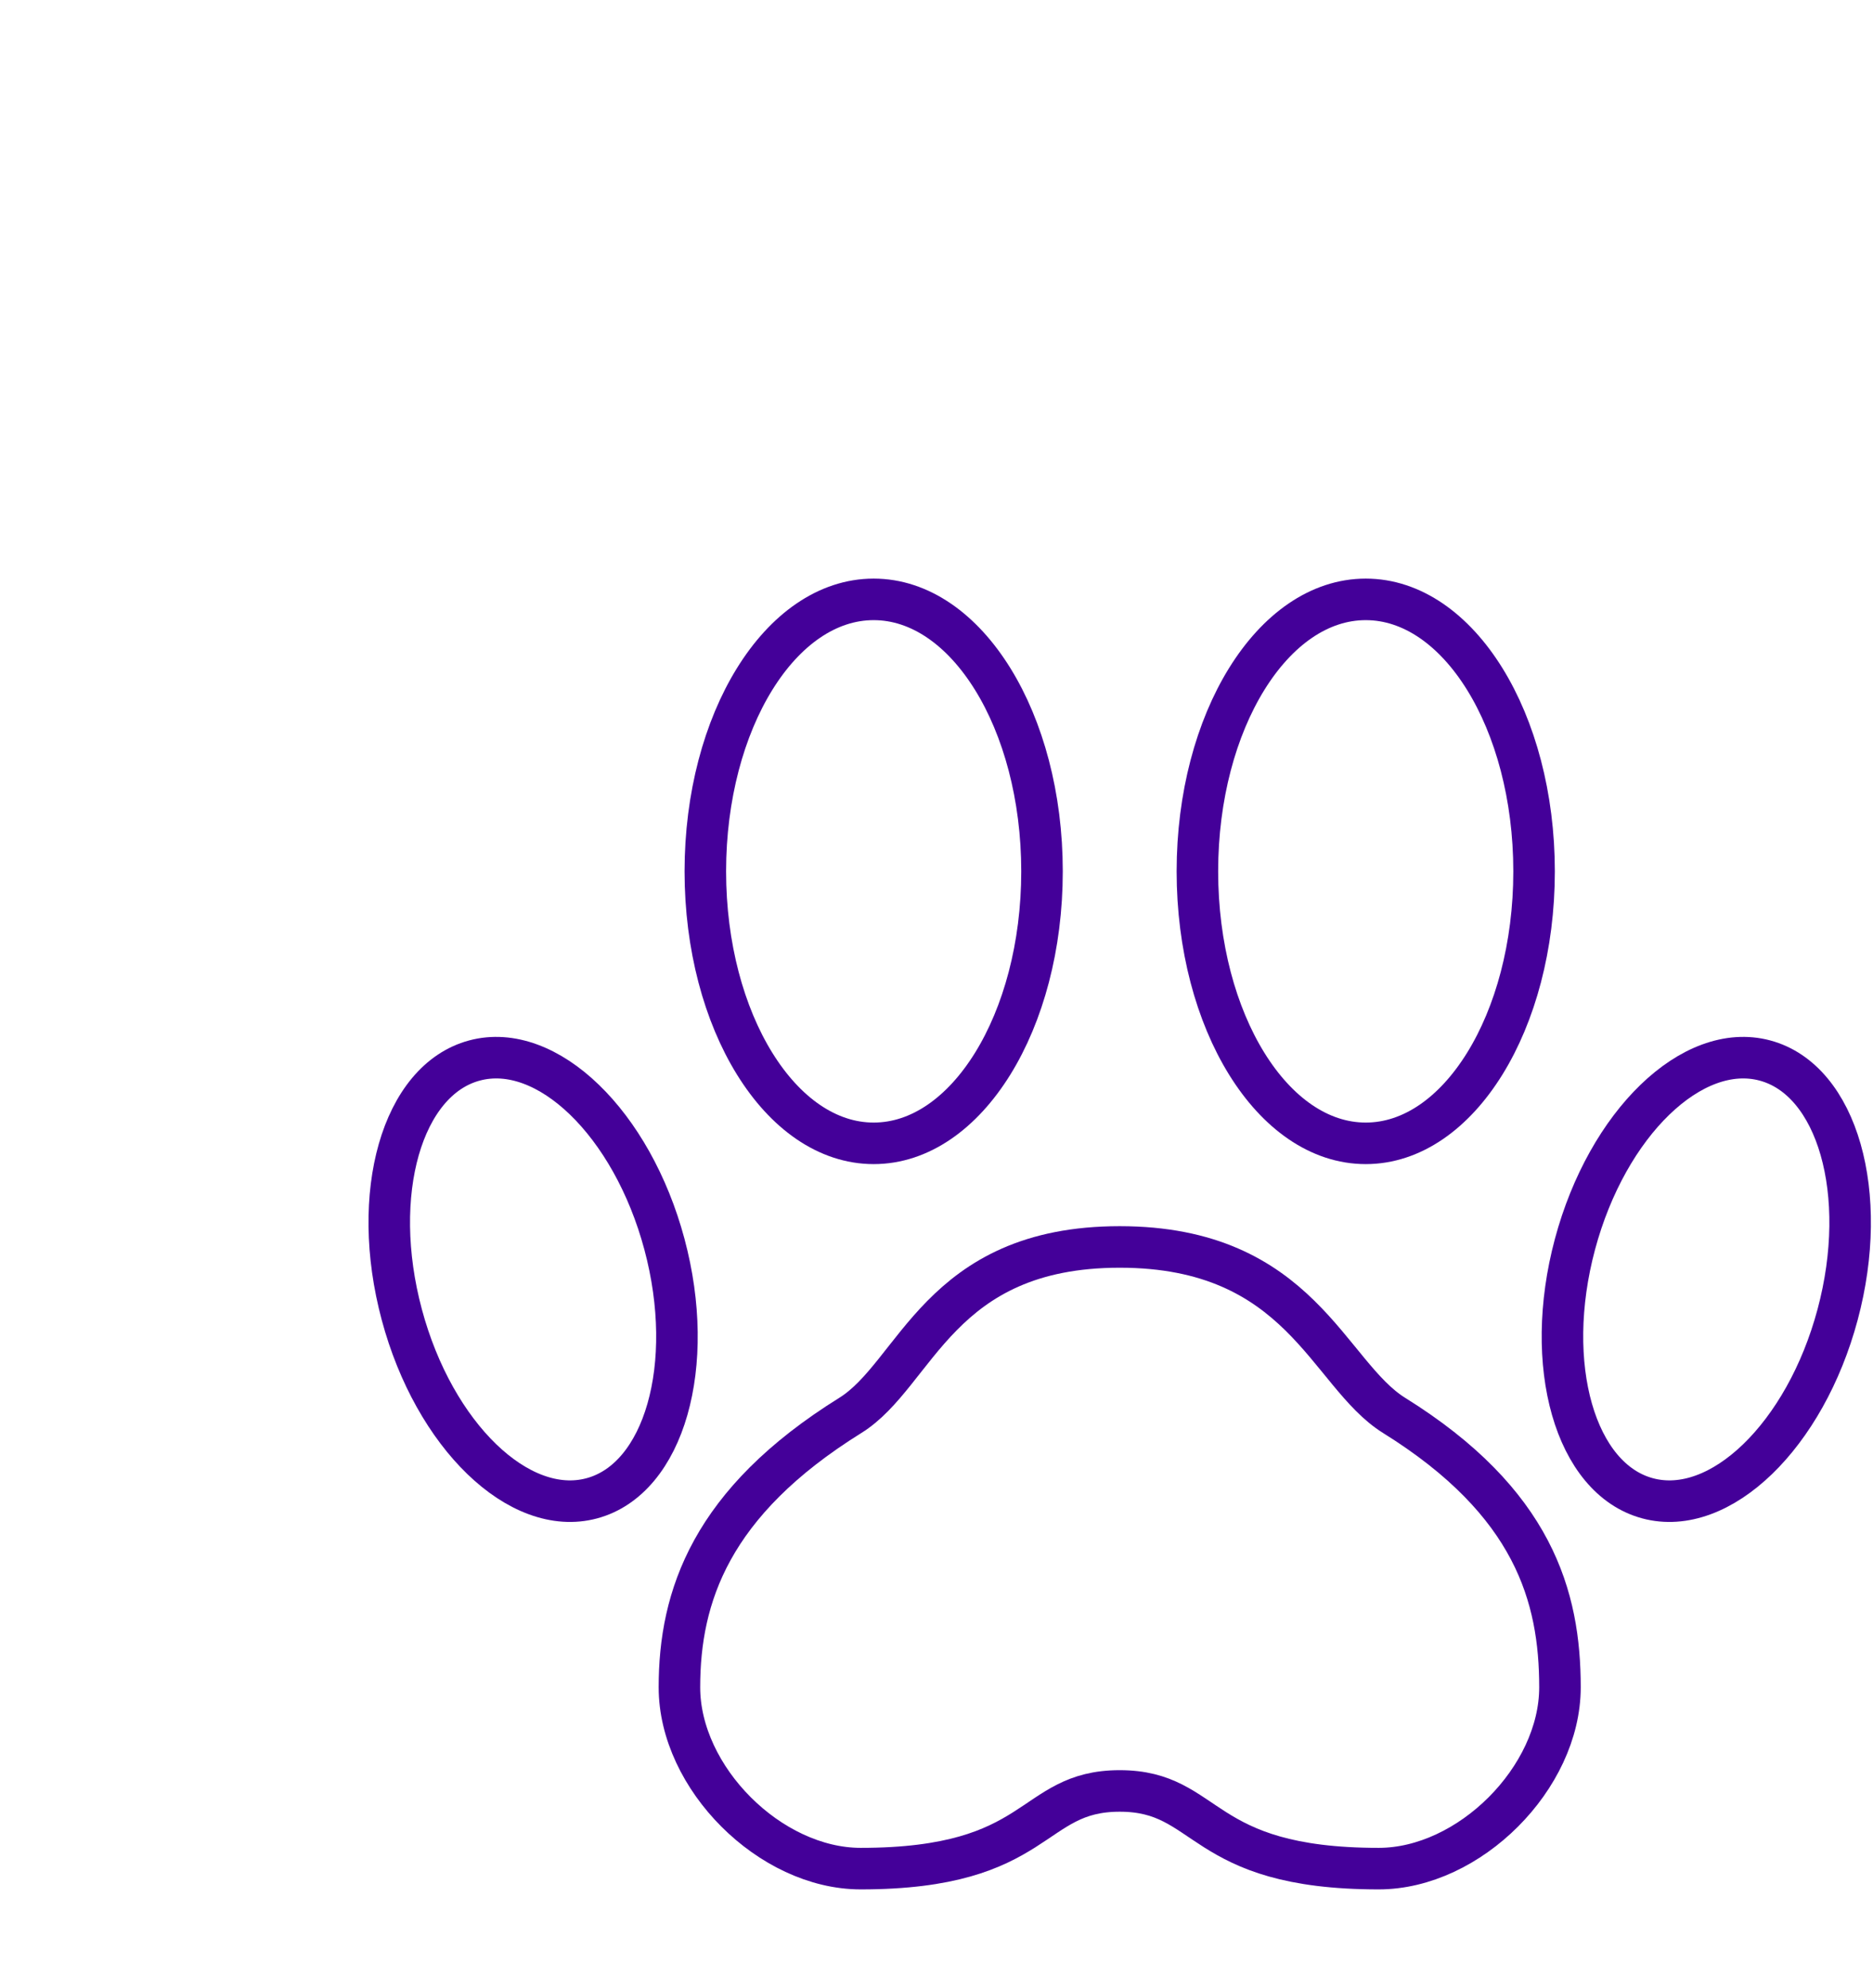 <?xml version="1.0" encoding="UTF-8"?><svg id="a" xmlns="http://www.w3.org/2000/svg" viewBox="0 0 496.081 526.397"><path d="M225.218,374.811c17.587-10.948,23.336-44.607,71.345-44.607s55.081,33.659,72.675,44.607c36.986,23.006,43.934,48.002,43.934,72.003s-24.015,48.016-48.016,48.016c-48.009,0-44.593-20.571-68.594-20.571s-20.585,20.571-68.594,20.571c-24.001,0-48.016-24.015-48.016-48.016s8.272-48.997,45.265-72.003Z" style="fill:none; stroke:#409; stroke-linecap:round; stroke-linejoin:round; stroke-width:11px;"/><path d="M125.667,280.834c-19.206,5.151-27.829,35.278-19.247,67.291,8.574,32.013,31.108,53.791,50.307,48.647,19.213-5.145,27.829-35.271,19.254-67.291-8.581-32.013-31.108-53.791-50.314-48.647Z" style="fill:none; stroke:#409; stroke-linecap:round; stroke-linejoin:round; stroke-width:11px;"/><ellipse cx="231.399" cy="230.743" rx="44.586" ry="72.024" style="fill:none; stroke:#409; stroke-linecap:round; stroke-linejoin:round; stroke-width:11px;"/><ellipse cx="361.727" cy="230.743" rx="44.586" ry="72.024" style="fill:none; stroke:#409; stroke-linecap:round; stroke-linejoin:round; stroke-width:11px;"/><path d="M417.145,329.481c-8.574,32.02,.041,62.146,19.254,67.291,19.199,5.145,41.733-16.634,50.307-48.647,8.581-32.013-.041-62.139-19.247-67.291-19.206-5.145-41.733,16.634-50.314,48.647Z" style="fill:none; stroke:#409; stroke-linecap:round; stroke-linejoin:round; stroke-width:11px;"/></svg>